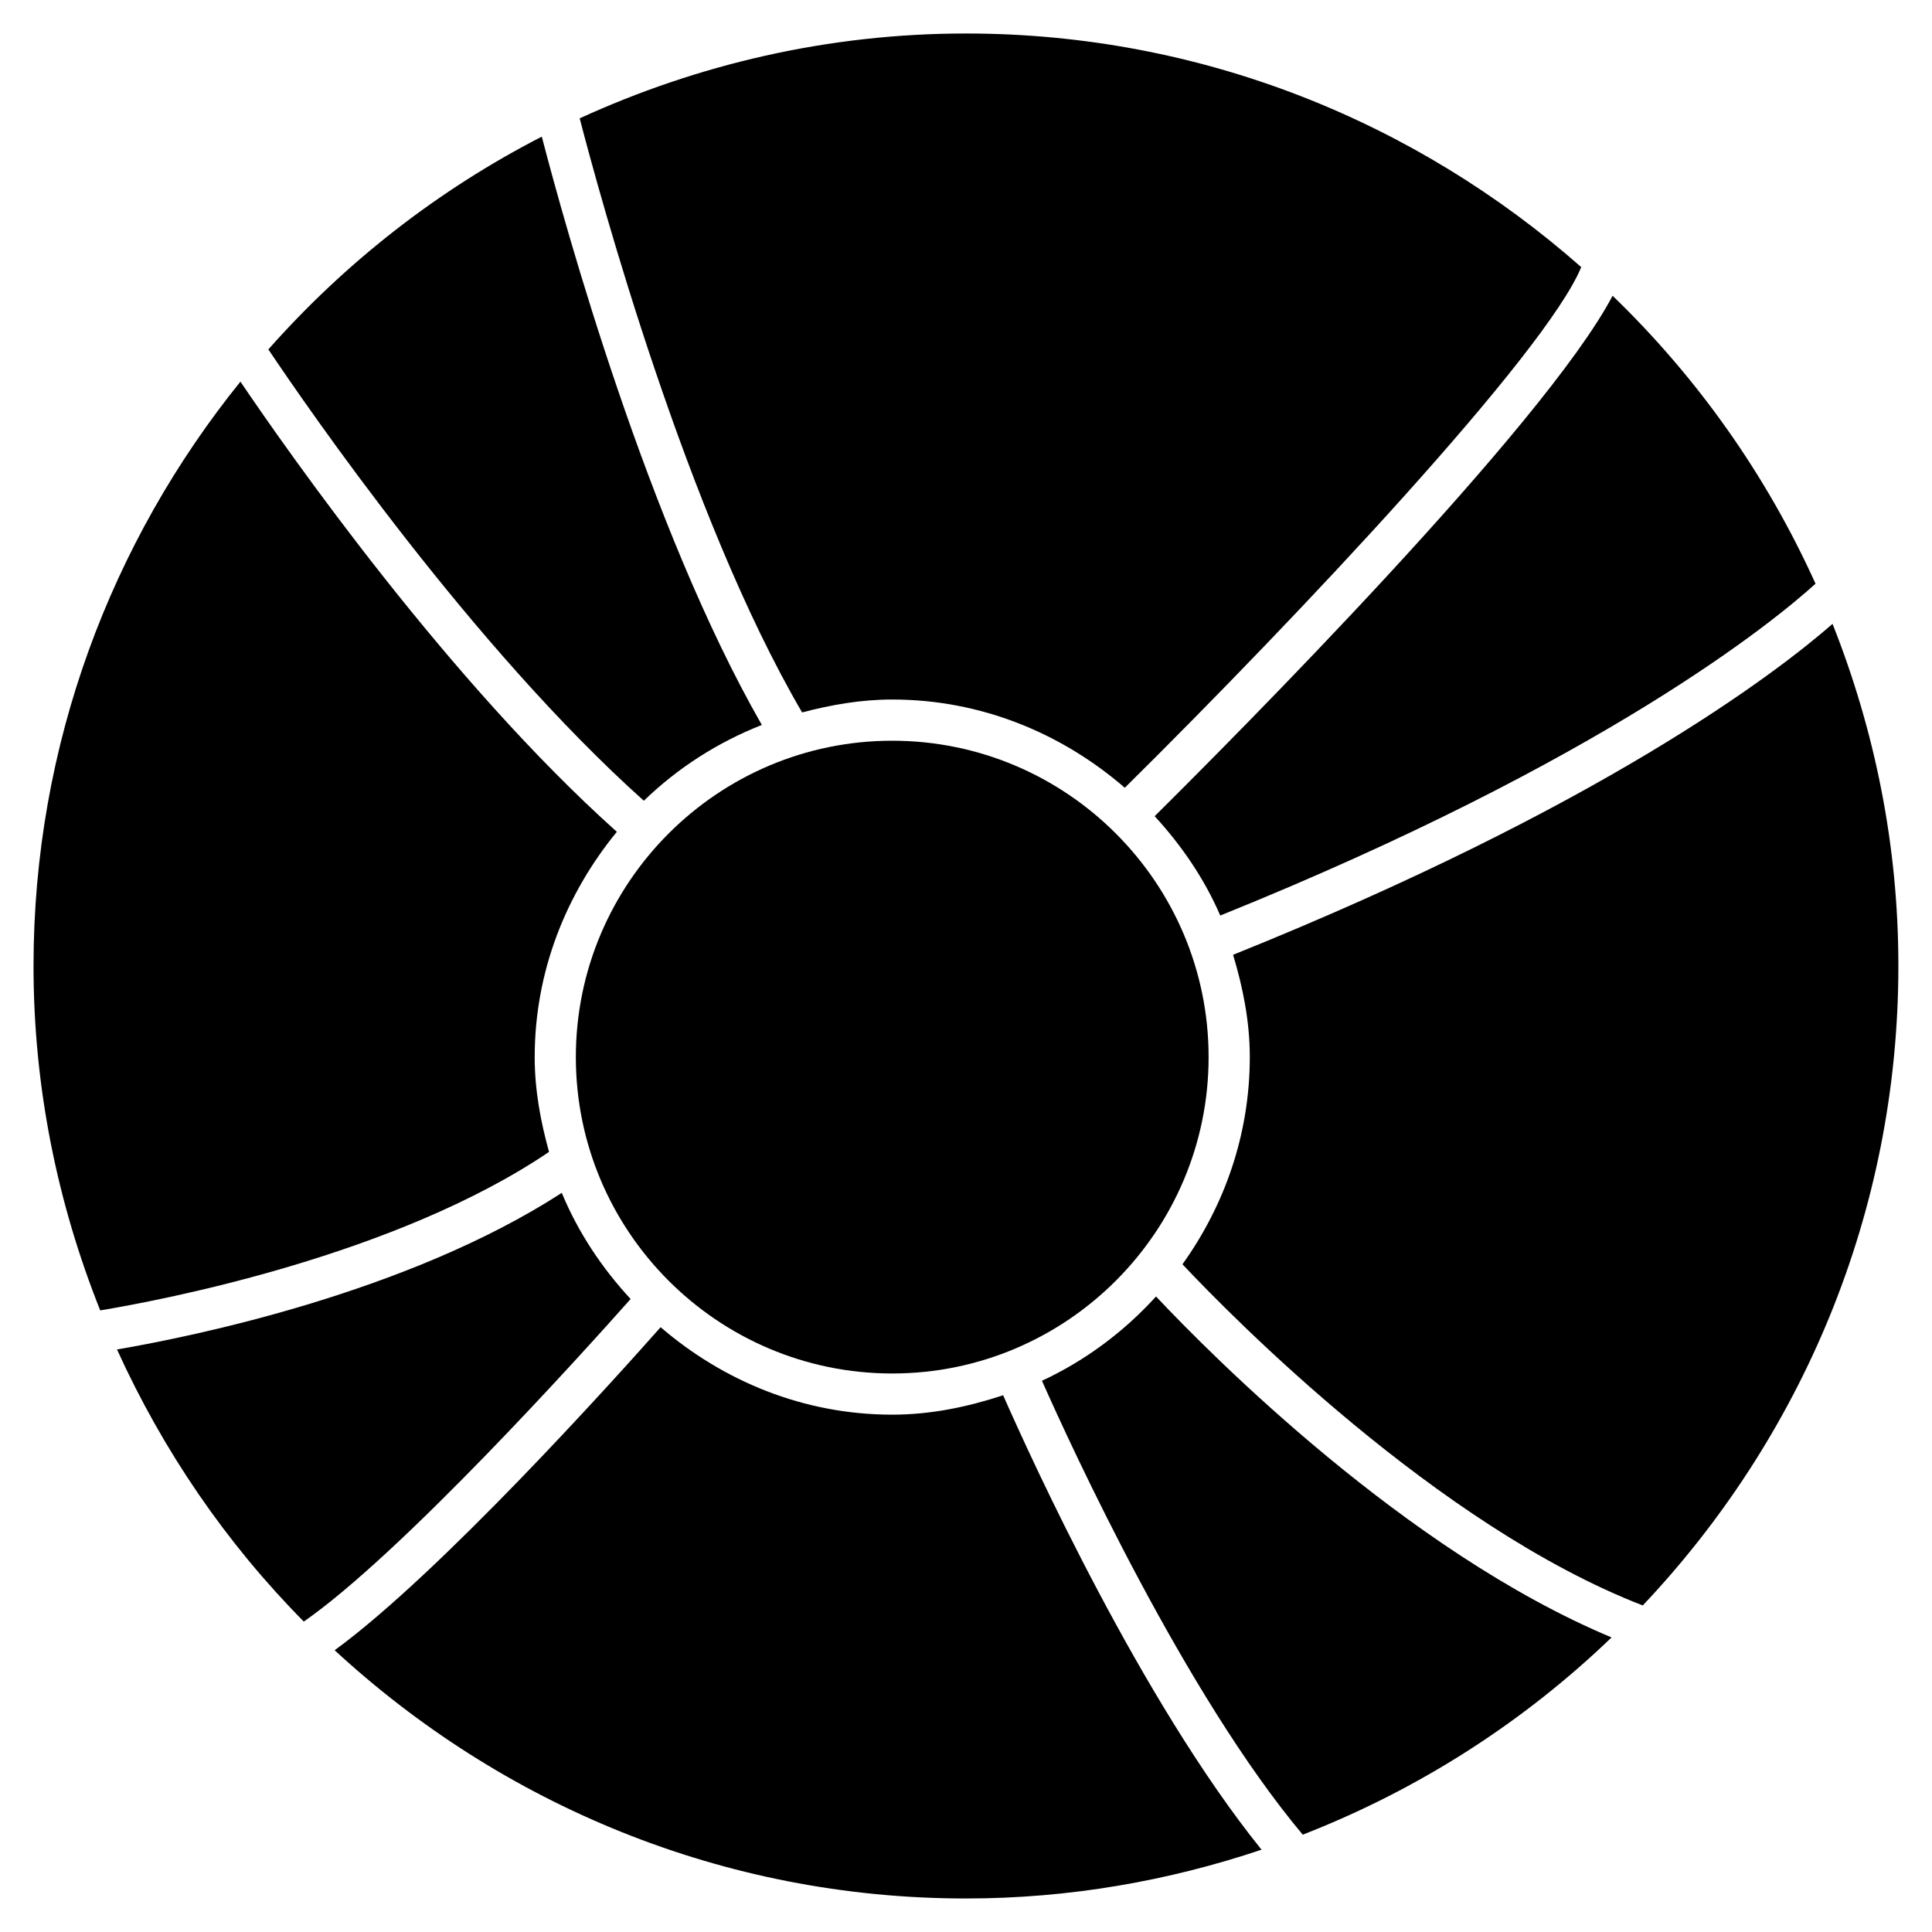 <?xml version="1.0" encoding="UTF-8"?>
<!-- Uploaded to: ICON Repo, www.svgrepo.com, Generator: ICON Repo Mixer Tools -->
<svg fill="#000000" width="800px" height="800px" version="1.1" viewBox="144 144 512 512" xmlns="http://www.w3.org/2000/svg">
 <g>
  <path d="m314.62 356.21c8.922-8.648 19.523-15.473 31.277-20.09-30.125-52.543-52.145-132.17-58.316-155.91-27.582 14.172-52.082 33.355-72.465 56.387 10.582 15.785 54.098 78.949 99.504 119.61z"/>
  <path d="m285.7 424.14c0-22.734 8.375-43.348 21.77-59.703-44.375-39.695-86.695-100-99.754-119.3-34.215 42.402-54.832 96.246-54.832 154.86 0 32.242 6.383 62.996 17.676 91.273 16.711-2.769 78.406-14.57 118.94-42.004-2.227-8.043-3.801-16.375-3.801-25.129z"/>
  <path d="m311.12 488.25c-7.598-8.207-13.898-17.633-18.242-28.129-40.789 26.43-97.844 38.078-117.87 41.5 12.219 26.91 28.949 51.348 49.5 72.109 26.094-18.141 73.957-71.227 86.613-85.48z"/>
  <path d="m380.45 340.3c-46.223 0-83.844 37.617-83.844 83.844 0 46.223 37.598 83.844 83.844 83.844s83.844-37.617 83.844-83.844-37.617-83.844-83.844-83.844z"/>
  <path d="m380.45 329.38c23.637 0 45.008 9.004 61.633 23.387 45.992-45.469 111.61-115.2 120.96-137.98-43.559-38.398-100.55-61.91-163.04-61.91-36.547 0-71.141 8.188-102.38 22.484 5.289 20.383 28.34 105.15 58.945 157.44 7.684-2.016 15.598-3.422 23.887-3.422z"/>
  <path d="m450.36 487.58c-8.48 9.32-18.66 16.961-30.23 22.336 7.957 17.969 37.934 83.086 69.105 120.29 30.73-11.965 58.484-29.789 81.848-52.27-54.43-22.738-106.03-74.734-120.72-90.352z"/>
  <path d="m450 360.3c7.117 7.746 13.141 16.52 17.383 26.324 101.98-41.145 146.9-78.09 157.75-87.938-13.016-28.801-31.32-54.641-53.781-76.305-18.156 34.535-100.55 117.3-121.36 137.92z"/>
  <path d="m380.45 518.9c-23.512 0-44.797-8.922-61.379-23.176-12.867 14.527-58.629 65.348-86.383 85.605 44.062 40.684 102.73 65.789 167.31 65.789 27.395 0 53.676-4.66 78.32-12.93-31.824-39.484-60.898-103.22-68.477-120.43-9.301 3.062-19.062 5.141-29.391 5.141z"/>
  <path d="m629.65 309.33c-15.387 13.414-61.445 48.492-158.87 87.703 2.602 8.648 4.43 17.633 4.43 27.102 0 20.508-6.719 39.383-17.844 54.914 13.078 13.918 67.551 69.316 121.98 90.414 41.879-44.293 67.742-103.87 67.742-169.47 0.02-32.031-6.301-62.555-17.445-90.664z"/>
 </g>
</svg>